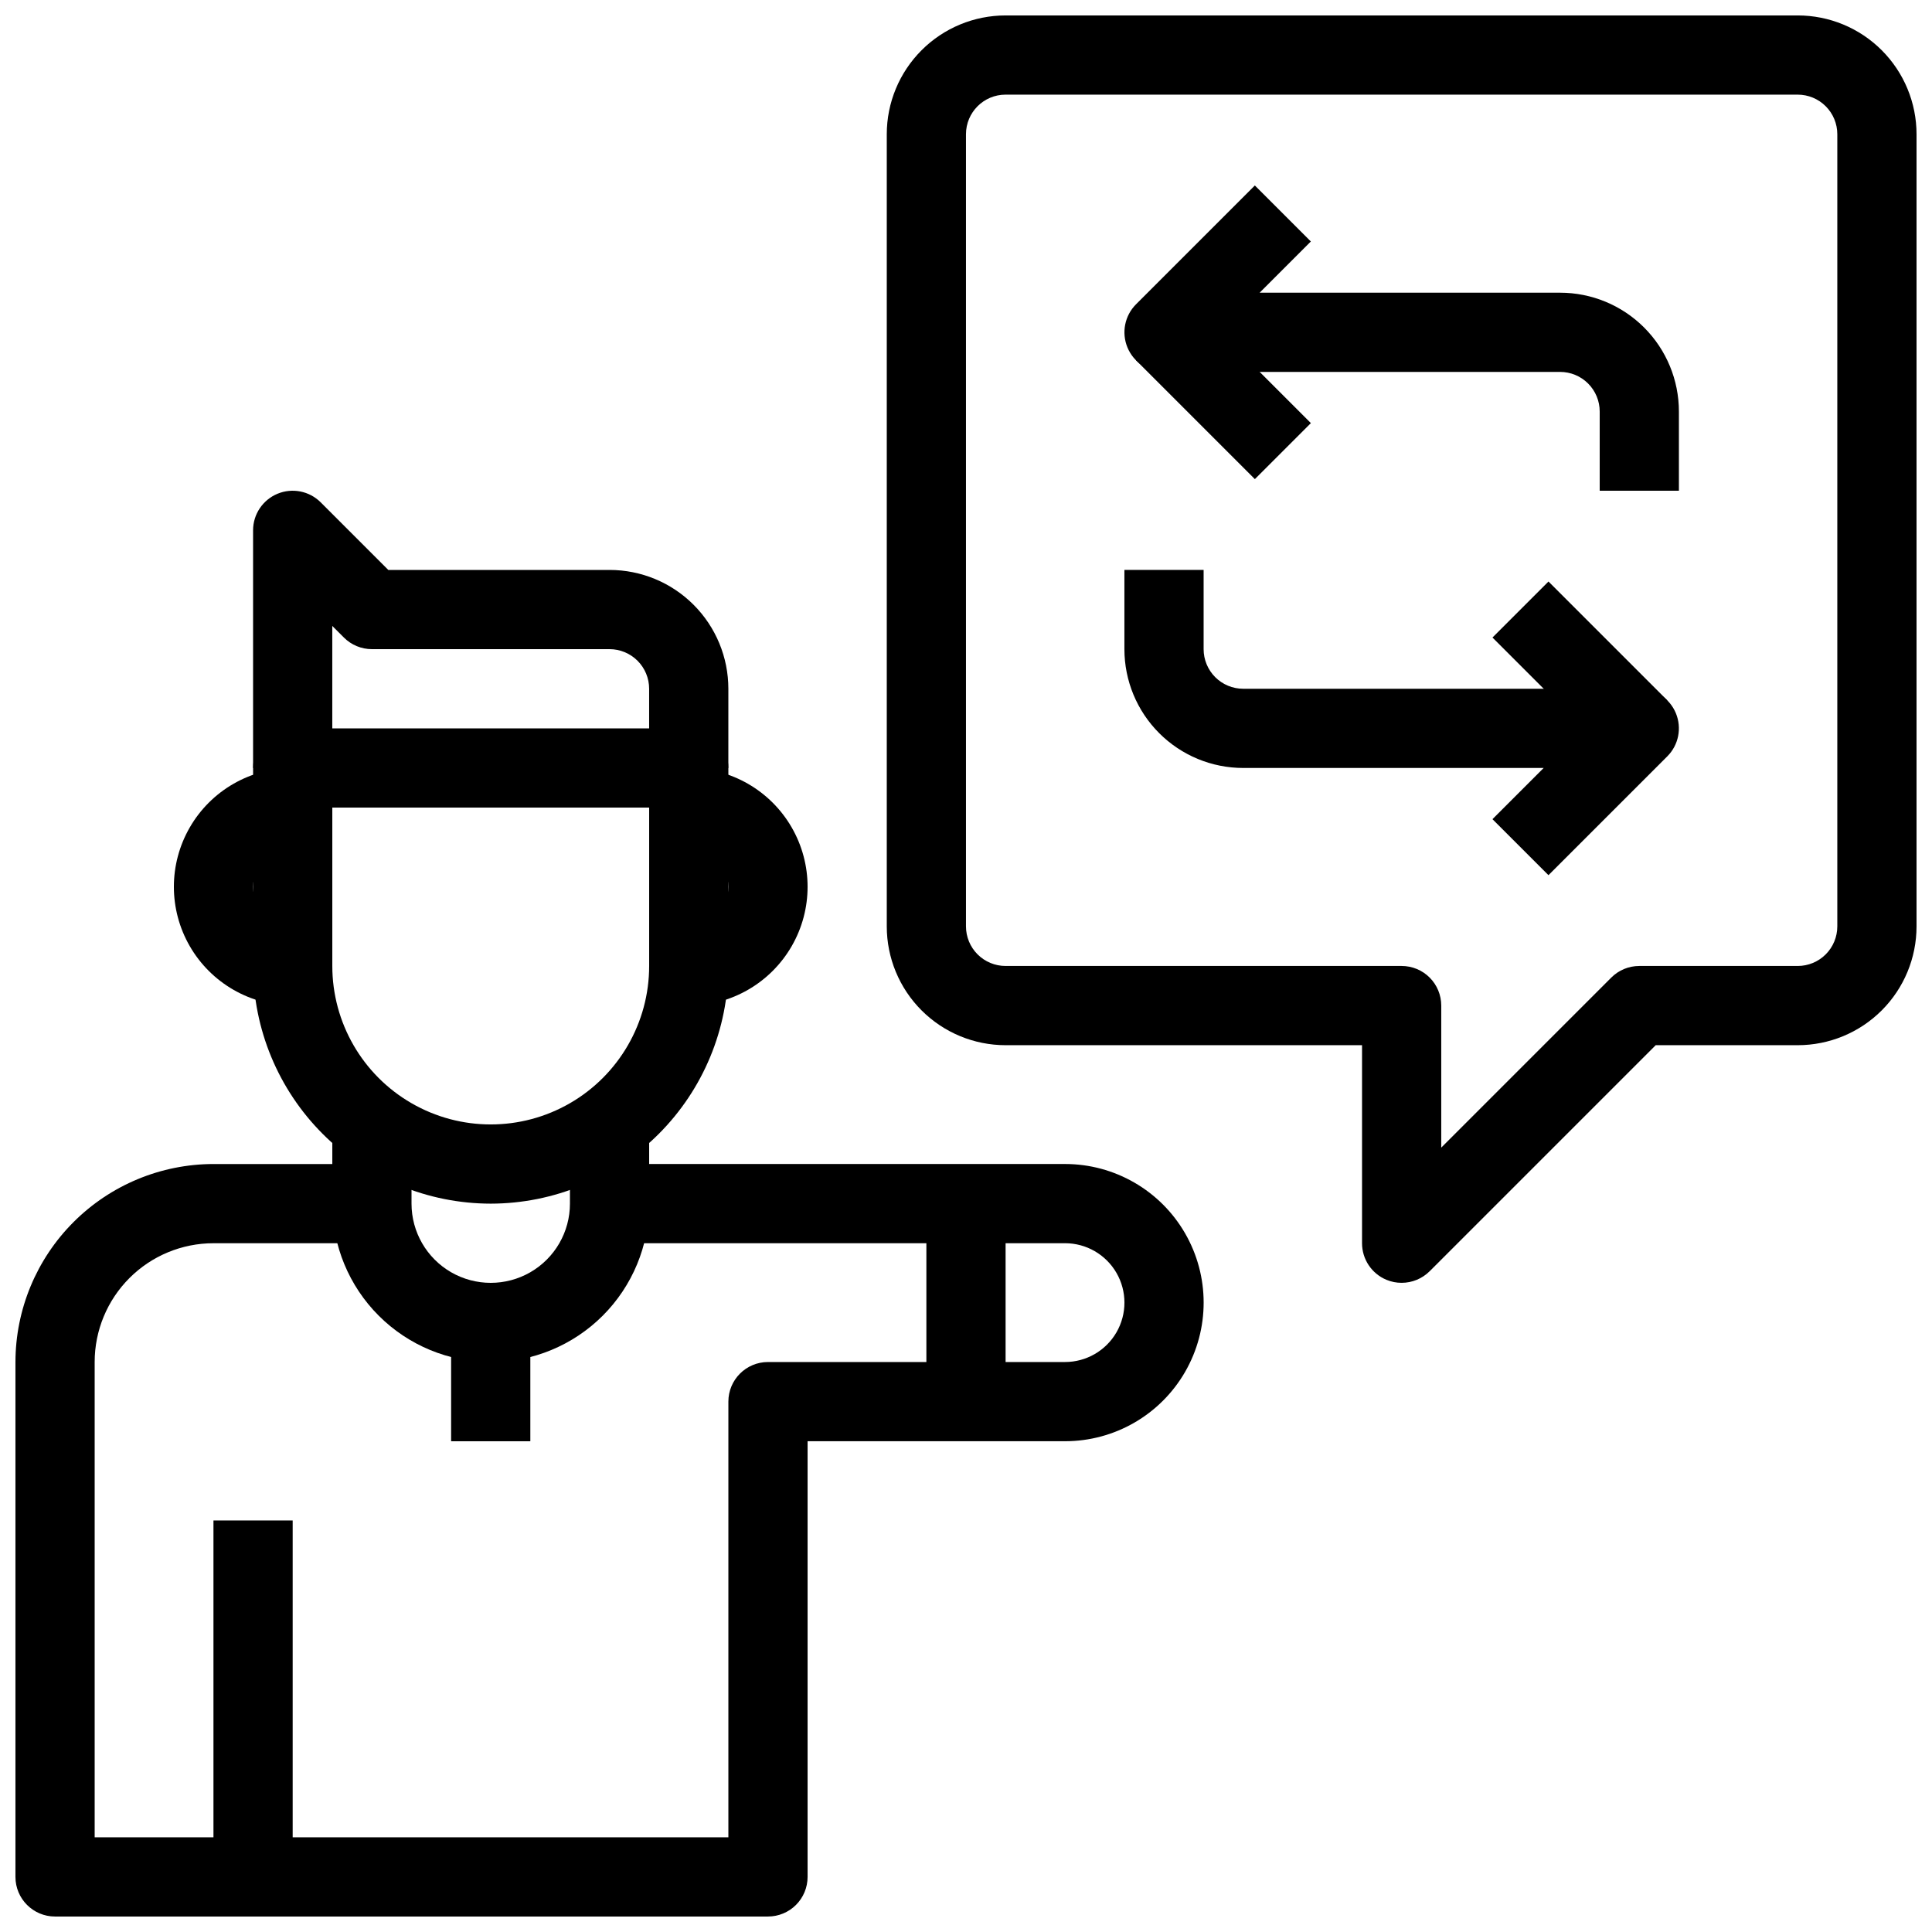 <?xml version="1.0" encoding="UTF-8"?>
<!-- Uploaded to: SVG Find, www.svgfind.com, Generator: SVG Find Mixer Tools -->
<svg width="800px" height="800px" version="1.1" viewBox="144 144 512 512" xmlns="http://www.w3.org/2000/svg">
 <defs>
  <clipPath id="b">
   <path d="m148.09 452h314.91v199.9h-314.91z"/>
  </clipPath>
  <clipPath id="a">
   <path d="m379 148.09h272.9v335.91h-272.9z"/>
  </clipPath>
 </defs>
 <path d="m274.05 462.98c-16.699-0.02-32.707-6.66-44.512-18.465-11.809-11.809-18.449-27.816-18.465-44.512v-52.48c0-5.797 4.699-10.496 10.496-10.496h104.96c2.781 0 5.453 1.105 7.422 3.074s3.074 4.637 3.074 7.422v52.48c-0.02 16.695-6.656 32.703-18.465 44.512-11.809 11.805-27.816 18.445-44.512 18.465zm-41.984-104.96v41.984c0 14.996 8 28.859 20.992 36.359 12.988 7.5 28.992 7.5 41.984 0 12.988-7.5 20.992-21.363 20.992-36.359v-41.984z"/>
 <path d="m337.02 347.52h-20.992v-20.992c0-2.785-1.105-5.453-3.074-7.422s-4.641-3.074-7.422-3.074h-62.977c-2.785 0-5.453-1.109-7.422-3.078l-3.074-3.074v37.641h-20.992v-62.977c0-4.246 2.559-8.07 6.481-9.695s8.434-0.727 11.438 2.273l17.914 17.918h58.633c8.352 0 16.359 3.316 22.266 9.223 5.902 5.902 9.223 13.914 9.223 22.266z"/>
 <path d="m326.53 410.5v-20.992c5.797 0 10.496-4.699 10.496-10.496 0-5.797-4.699-10.496-10.496-10.496v-20.992c11.25 0 21.645 6 27.27 15.742 5.625 9.742 5.625 21.746 0 31.488s-16.02 15.746-27.27 15.746z"/>
 <path d="m221.57 410.5c-11.25 0-21.645-6.004-27.27-15.746s-5.625-21.746 0-31.488c5.625-9.742 16.02-15.742 27.27-15.742v20.992c-5.797 0-10.496 4.699-10.496 10.496 0 5.797 4.699 10.496 10.496 10.496z"/>
 <path d="m274.05 504.96c-11.137 0-21.816-4.422-29.688-12.297-7.875-7.871-12.297-18.551-12.297-29.684v-20.992h20.992v20.992c0 7.496 4 14.43 10.496 18.18 6.496 3.746 14.496 3.746 20.992 0 6.496-3.75 10.496-10.684 10.496-18.18v-20.992h20.992v20.992c0 11.133-4.426 21.812-12.297 29.684-7.875 7.875-18.555 12.297-29.688 12.297z"/>
 <g clip-path="url(#b)">
  <path d="m347.52 651.9h-188.93c-5.797 0-10.496-4.699-10.496-10.496v-136.45c0.016-13.91 5.551-27.25 15.391-37.09 9.836-9.836 23.176-15.371 37.09-15.387h41.984v20.992h-41.984c-8.352 0-16.359 3.316-22.266 9.223-5.906 5.902-9.223 13.914-9.223 22.262v125.95h167.94v-115.46c0-5.797 4.699-10.496 10.496-10.496h78.719c5.625 0 10.824-3 13.637-7.871 2.812-4.871 2.812-10.871 0-15.742s-8.012-7.871-13.637-7.871h-120.7v-20.992h120.7c13.125 0 25.254 7 31.816 18.367 6.562 11.367 6.562 25.367 0 36.734-6.562 11.367-18.691 18.367-31.816 18.367h-68.223v115.46c0 2.785-1.105 5.453-3.074 7.422s-4.641 3.074-7.422 3.074z"/>
 </g>
 <path d="m389.5 462.98h20.992v52.48h-20.992z"/>
 <path d="m200.57 546.94h20.992v94.465h-20.992z"/>
 <path d="m263.55 494.46h20.992v31.488h-20.992z"/>
 <g clip-path="url(#a)">
  <path d="m515.45 483.96c-1.379 0.008-2.746-0.266-4.019-0.797-3.922-1.625-6.477-5.453-6.477-9.695v-52.48h-94.461c-8.352 0-16.363-3.32-22.266-9.223-5.906-5.906-9.223-13.914-9.223-22.266v-209.92c0-8.352 3.316-16.359 9.223-22.266 5.902-5.906 13.914-9.223 22.266-9.223h209.92c8.352 0 16.363 3.316 22.266 9.223 5.906 5.906 9.223 13.914 9.223 22.266v209.92c0 8.352-3.316 16.359-9.223 22.266-5.902 5.902-13.914 9.223-22.266 9.223h-37.637l-59.902 59.902v-0.004c-1.969 1.969-4.637 3.074-7.422 3.074zm-104.96-314.88c-5.797 0-10.496 4.699-10.496 10.496v209.92c0 2.781 1.105 5.453 3.074 7.422s4.637 3.074 7.422 3.074h104.96c2.785 0 5.457 1.105 7.422 3.074 1.969 1.969 3.074 4.637 3.074 7.422v37.641l45.062-45.062c1.965-1.969 4.637-3.074 7.418-3.074h41.984c2.785 0 5.453-1.105 7.422-3.074s3.074-4.641 3.074-7.422v-209.92c0-2.785-1.105-5.453-3.074-7.422s-4.637-3.074-7.422-3.074z"/>
 </g>
 <path d="m588.93 274.05h-20.992v-20.992c0-2.785-1.105-5.453-3.074-7.422s-4.637-3.074-7.422-3.074h-104.96c-4.246 0-8.074-2.559-9.695-6.481-1.625-3.922-0.727-8.434 2.273-11.438l31.488-31.488 14.84 14.84-13.57 13.574h79.621c8.352 0 16.363 3.316 22.266 9.223 5.906 5.906 9.223 13.914 9.223 22.266z"/>
 <path d="m445.06 239.48 14.844-14.844 31.492 31.492-14.844 14.844z"/>
 <path d="m554.36 375.93-14.84-14.84 13.57-13.57h-79.621c-8.352 0-16.363-3.32-22.266-9.223-5.906-5.906-9.223-13.914-9.223-22.266v-20.992h20.992v20.992c0 2.781 1.105 5.453 3.074 7.422 1.965 1.969 4.637 3.074 7.422 3.074h104.96c4.246 0 8.07 2.559 9.695 6.481 1.625 3.918 0.727 8.434-2.273 11.434z"/>
 <path d="m539.52 312.95 14.844-14.844 31.492 31.492-14.844 14.844z"/>
</svg>
